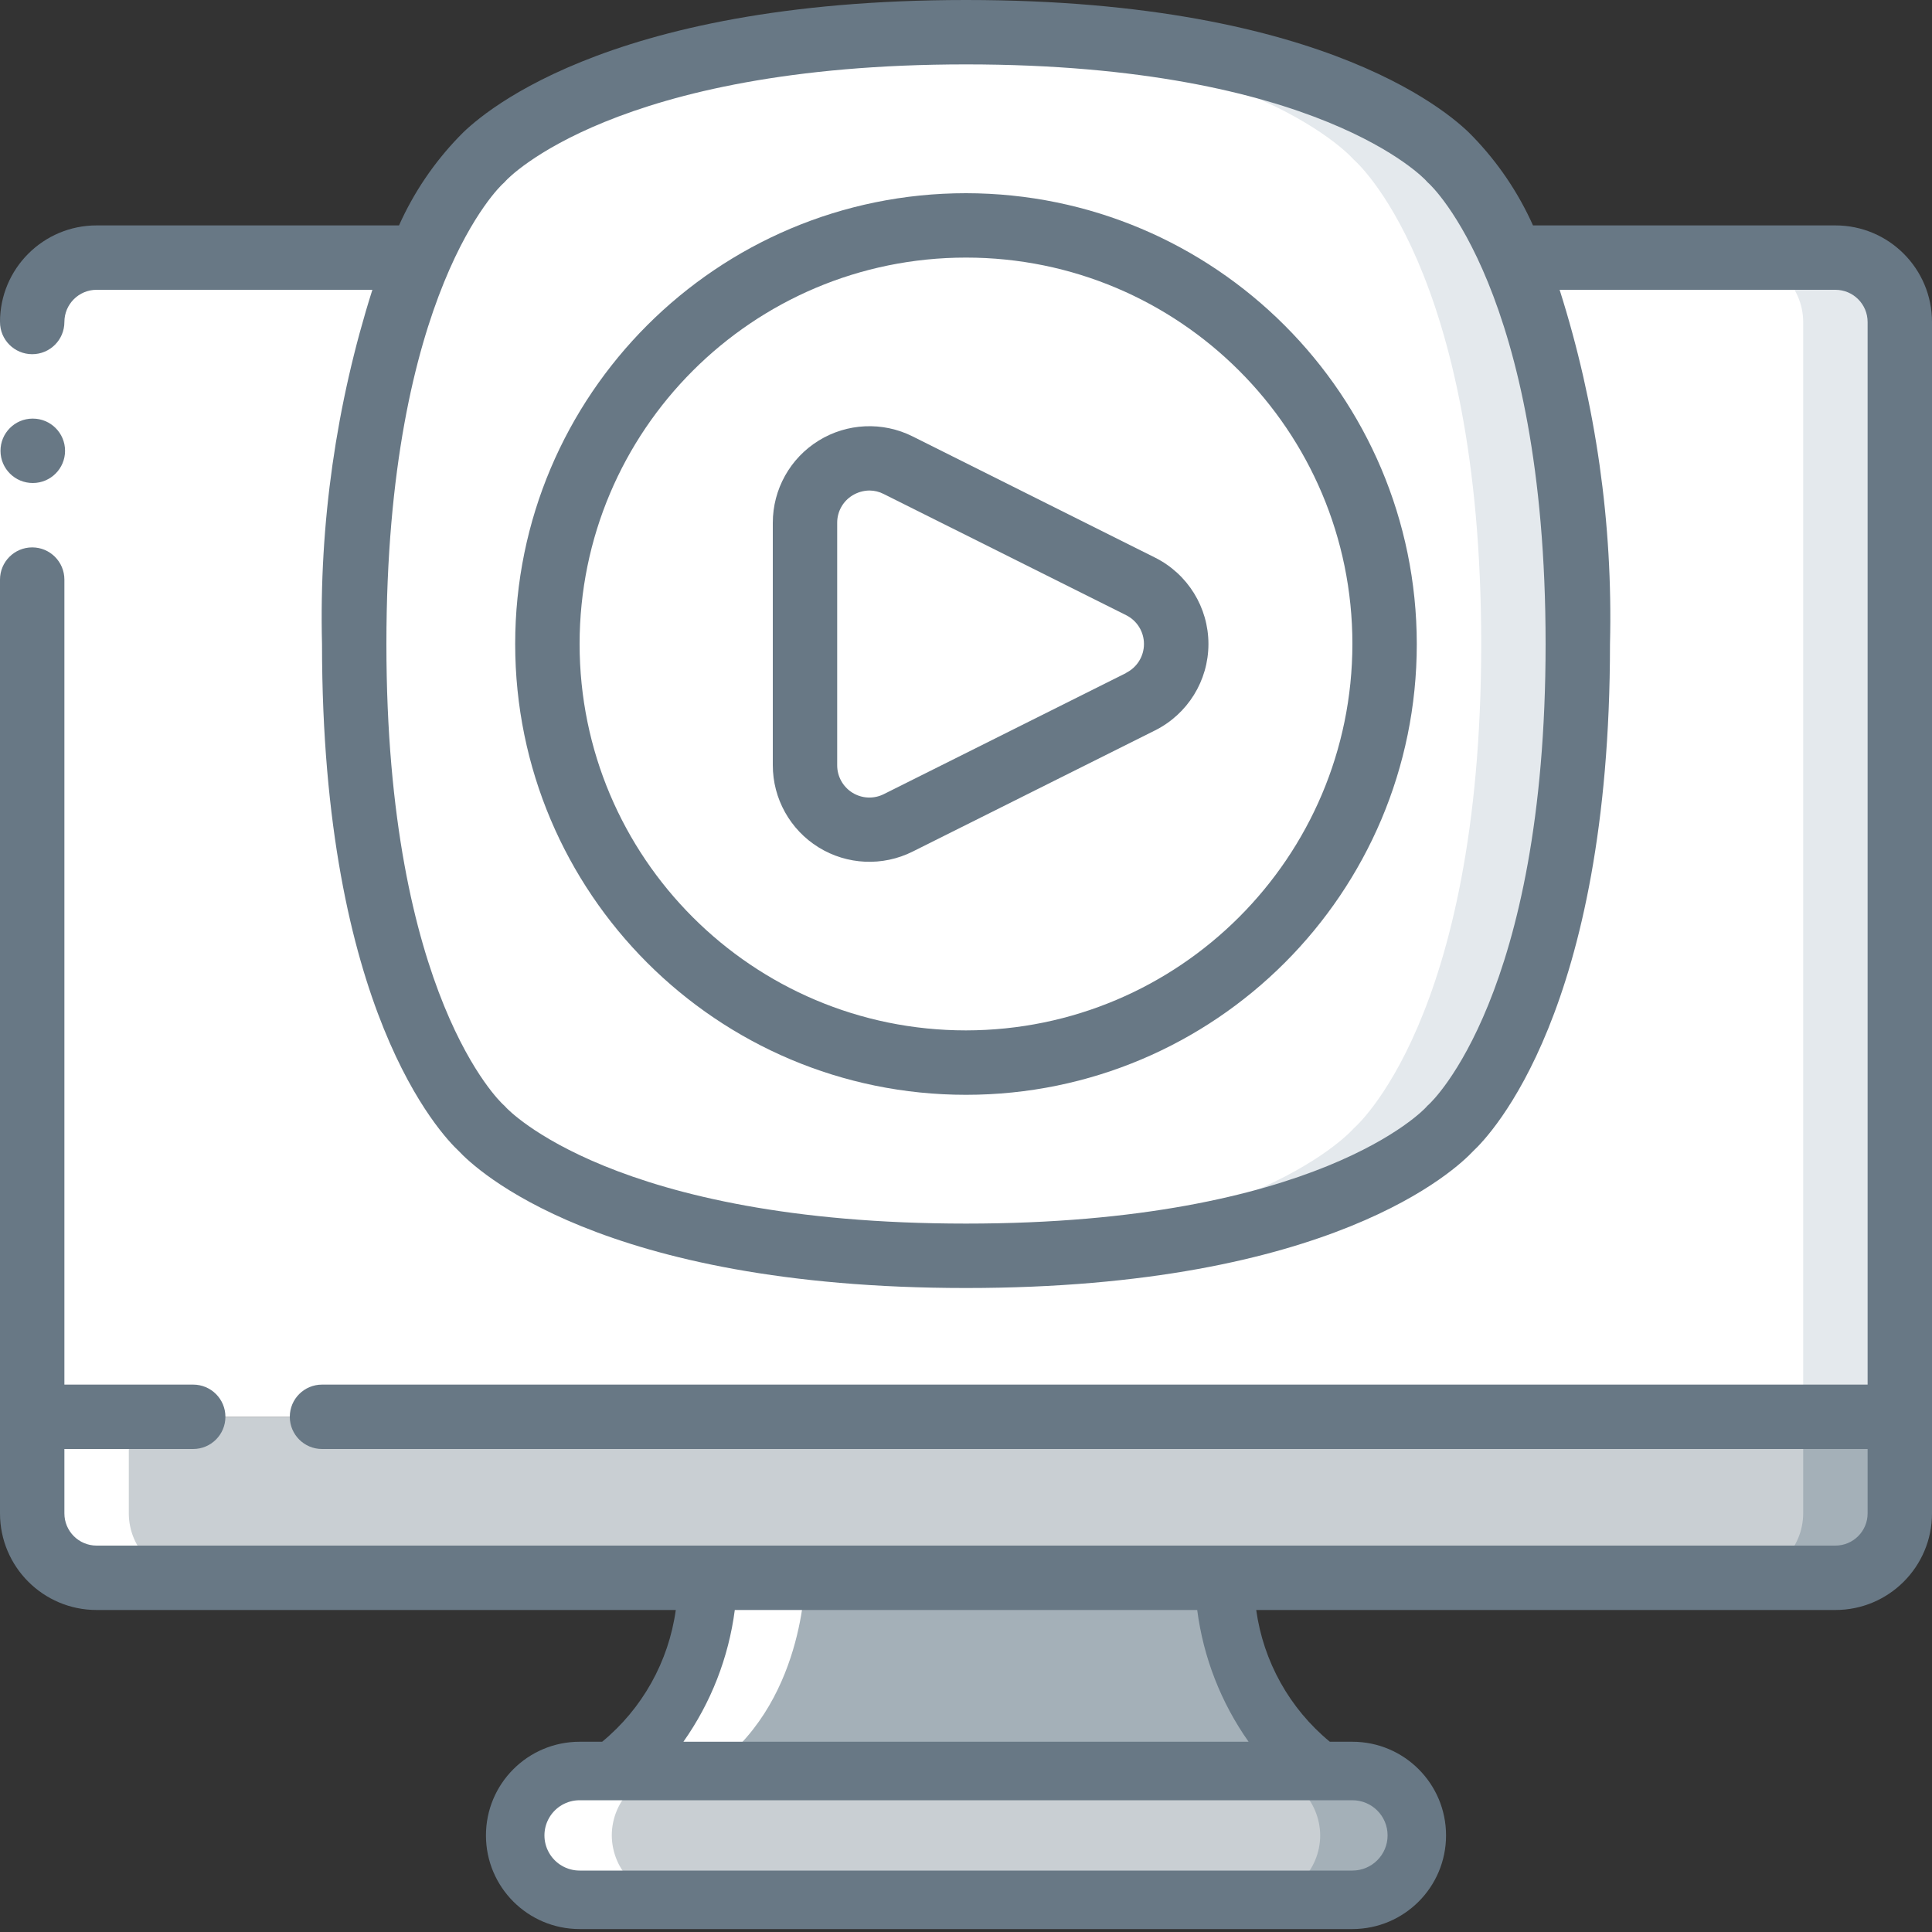 <svg width="70" height="70" viewBox="0 0 70 70" fill="none" xmlns="http://www.w3.org/2000/svg">
<rect x="0" y="0" width="70" height="70" fill="#333333" stroke="none"/>
<path d="M51.333 66.5C51.329 67.787 50.287 68.829 49 68.833H21C19.715 68.824 18.676 67.785 18.666 66.5C18.67 65.213 19.713 64.171 21 64.167H49C50.285 64.176 51.324 65.215 51.333 66.5Z" fill="#C9CFD3"/>
<path d="M50.645 64.855C50.213 64.412 49.619 64.163 49 64.167L45.5 64.167C46.785 64.176 47.824 65.215 47.833 66.5C47.83 67.787 46.787 68.829 45.5 68.833H49C50.287 68.829 51.33 67.787 51.333 66.5C51.337 65.881 51.088 65.287 50.645 64.855Z" fill="#A4B0B8"/>
<path d="M68.833 51.333V54.833C68.829 56.12 67.787 57.163 66.5 57.167H3.5C2.213 57.163 1.17 56.12 1.167 54.833V51.333H68.833Z" fill="#C9CFD3"/>
<path d="M65.333 51.333V54.833C65.329 56.12 64.287 57.163 63 57.167H66.5C67.787 57.163 68.829 56.12 68.833 54.833V51.333H65.333Z" fill="#A4B0B8"/>
<path d="M47.833 64.167H22.166C25.666 61.833 25.666 57.167 25.666 57.167H44.333C44.333 57.167 44.333 61.833 47.833 64.167Z" fill="#A4B0B8"/>
<path d="M68.833 11.667V51.333H1.167V11.667C1.17 10.38 2.213 9.337 3.5 9.333H66.5C67.787 9.337 68.829 10.38 68.833 11.667Z" fill="white"/>
<path d="M66.5 9.333H63C64.287 9.337 65.329 10.38 65.333 11.667V51.333H68.833V11.667C68.829 10.38 67.787 9.337 66.5 9.333Z" fill="#E4E9ED"/>
<path d="M52.549 40.882C52.549 40.882 57.167 36.983 57.167 23.333C57.167 9.683 52.549 5.784 52.549 5.784C52.549 5.784 48.65 1.167 35 1.167C21.35 1.167 17.451 5.784 17.451 5.784C17.451 5.784 12.834 9.683 12.834 23.333C12.834 36.983 17.451 40.882 17.451 40.882C17.451 40.882 21.35 45.5 35 45.5C48.65 45.5 52.549 40.882 52.549 40.882Z" fill="white"/>
<path d="M52.549 5.784C52.549 5.784 48.65 1.167 35 1.167C34.39 1.167 33.822 1.186 33.25 1.204C45.467 1.581 49.049 5.784 49.049 5.784C49.049 5.784 53.667 9.683 53.667 23.333C53.667 36.983 49.049 40.882 49.049 40.882C49.049 40.882 45.467 45.082 33.25 45.463C33.822 45.48 34.39 45.5 35 45.5C48.65 45.5 52.549 40.882 52.549 40.882C52.549 40.882 57.167 36.983 57.167 23.333C57.167 9.683 52.549 5.784 52.549 5.784Z" fill="#E4E9ED"/>
<path d="M35 38.5C43.377 38.5 50.167 31.71 50.167 23.333C50.167 14.957 43.377 8.167 35 8.167C26.624 8.167 19.834 14.957 19.834 23.333C19.834 31.71 26.624 38.5 35 38.5Z" fill="white"/>
<path d="M35 8.167C34.415 8.169 33.831 8.205 33.25 8.275C40.897 9.159 46.667 15.635 46.667 23.333C46.667 31.032 40.897 37.507 33.25 38.392C38.852 39.065 44.365 36.573 47.56 31.922C50.755 27.272 51.105 21.232 48.468 16.244C45.831 11.256 40.642 8.144 35 8.167Z" fill="white"/>
<path d="M29.166 18.942V27.725C29.166 28.533 29.585 29.284 30.273 29.709C30.961 30.134 31.82 30.173 32.543 29.812L41.325 25.42C42.116 25.025 42.616 24.217 42.616 23.333C42.616 22.449 42.116 21.641 41.325 21.246L32.543 16.855C31.82 16.493 30.961 16.532 30.273 16.957C29.585 17.382 29.166 18.133 29.166 18.942Z" fill="white"/>
<path d="M3.5 57.167H7C5.713 57.163 4.67 56.12 4.667 54.833V11.667C4.67 10.38 5.713 9.337 7 9.333H3.5C2.213 9.337 1.17 10.38 1.167 11.667V54.833C1.17 56.12 2.213 57.163 3.5 57.167Z" fill="white"/>
<path d="M22.166 64.167H21C19.713 64.171 18.67 65.213 18.666 66.5C18.676 67.785 19.715 68.824 21 68.833H24.5C23.215 68.824 22.176 67.785 22.166 66.5C22.17 65.213 23.213 64.171 24.5 64.167H25.666C29.166 61.833 29.166 57.167 29.166 57.167H25.666C25.666 57.167 25.666 61.833 22.166 64.167Z" fill="white"/>
<path d="M0 11.667H2.333V21H0V11.667Z" fill="white"/>
<path d="M1.19 17.5C0.546 17.503 0.021 16.983 0.018 16.339C0.014 15.695 0.534 15.17 1.178 15.167H1.19C1.834 15.167 2.357 15.689 2.357 16.333C2.357 16.978 1.834 17.5 1.19 17.5Z" fill="#687885"/>
<path d="M66.5 8.167H55.543C55.012 6.98 54.278 5.894 53.375 4.958C52.775 4.317 48.265 0 35 0C21.735 0 17.225 4.317 16.625 4.958C15.722 5.894 14.988 6.98 14.457 8.167H3.5C1.567 8.167 0 9.734 0 11.667C0 12.311 0.522 12.833 1.167 12.833C1.811 12.833 2.333 12.311 2.333 11.667C2.333 11.022 2.856 10.5 3.5 10.5H13.492C12.177 14.647 11.559 18.984 11.667 23.333C11.667 36.598 15.983 41.109 16.625 41.708C17.225 42.35 21.735 46.667 35 46.667C48.265 46.667 52.775 42.35 53.375 41.708C54.017 41.109 58.333 36.598 58.333 23.333C58.441 18.984 57.824 14.647 56.508 10.5H66.5C67.144 10.5 67.667 11.022 67.667 11.667V50.167H11.667C11.022 50.167 10.5 50.689 10.5 51.333C10.5 51.978 11.022 52.5 11.667 52.5H67.667V54.833C67.667 55.478 67.144 56 66.5 56H3.5C2.856 56 2.333 55.478 2.333 54.833V52.5H7C7.644 52.5 8.167 51.978 8.167 51.333C8.167 50.689 7.644 50.167 7 50.167H2.333V21C2.333 20.356 1.811 19.833 1.167 19.833C0.522 19.833 0 20.356 0 21V54.833C0 56.766 1.567 58.333 3.5 58.333H24.485C24.226 60.203 23.273 61.907 21.817 63.107H21C19.126 63.107 17.607 64.626 17.607 66.5C17.607 68.374 19.126 69.893 21 69.893H49C50.874 69.893 52.393 68.374 52.393 66.5C52.393 64.626 50.874 63.107 49 63.107H48.183C46.727 61.907 45.774 60.203 45.515 58.333H66.5C68.433 58.333 70 56.766 70 54.833V11.667C70 9.734 68.433 8.167 66.5 8.167ZM51.787 39.999C51.741 40.039 51.697 40.082 51.658 40.129C51.621 40.171 47.751 44.333 35 44.333C22.223 44.333 18.37 40.16 18.342 40.133C18.302 40.088 18.26 40.045 18.214 40.005C18.172 39.962 14 36.111 14 23.333C14 10.556 18.172 6.705 18.2 6.677C18.249 6.634 18.295 6.588 18.338 6.538C18.378 6.496 22.25 2.333 35 2.333C47.777 2.333 51.63 6.506 51.658 6.533C51.697 6.579 51.74 6.622 51.786 6.662C51.828 6.705 56 10.556 56 23.333C56 36.041 51.873 39.919 51.787 39.999ZM50.275 66.5C50.275 67.204 49.704 67.774 49 67.774H21C20.545 67.774 20.124 67.531 19.897 67.137C19.669 66.743 19.669 66.257 19.897 65.863C20.124 65.469 20.545 65.226 21 65.226H49C49.704 65.226 50.275 65.796 50.275 66.5ZM45.239 63.107H24.761C25.761 61.691 26.4 60.053 26.623 58.333H43.377C43.6 60.053 44.239 61.691 45.239 63.107Z" fill="#687885"/>
<path d="M35 7C25.979 7 18.666 14.313 18.666 23.333C18.666 32.354 25.979 39.667 35 39.667C44.02 39.667 51.333 32.354 51.333 23.333C51.324 14.317 44.017 7.01 35 7ZM35 37.333C27.268 37.333 21 31.065 21 23.333C21 15.601 27.268 9.333 35 9.333C42.732 9.333 49 15.601 49 23.333C48.992 31.062 42.728 37.325 35 37.333Z" fill="#687885"/>
<path d="M41.847 20.202L33.066 15.812C31.981 15.269 30.692 15.327 29.66 15.965C28.628 16.602 28 17.729 28 18.942V27.725C28 28.938 28.628 30.064 29.66 30.702C30.692 31.34 31.981 31.398 33.066 30.855L41.847 26.465C43.034 25.872 43.784 24.66 43.784 23.333C43.784 22.007 43.034 20.795 41.847 20.202ZM40.804 24.383L32.022 28.773C31.659 28.955 31.229 28.935 30.884 28.721C30.54 28.507 30.331 28.13 30.333 27.725V18.942C30.331 18.537 30.541 18.16 30.887 17.949C31.072 17.836 31.284 17.775 31.5 17.772C31.681 17.773 31.859 17.816 32.019 17.899L40.802 22.289C41.198 22.486 41.448 22.891 41.448 23.333C41.448 23.776 41.198 24.18 40.802 24.378L40.804 24.383Z" fill="#687885"/>
</svg>
